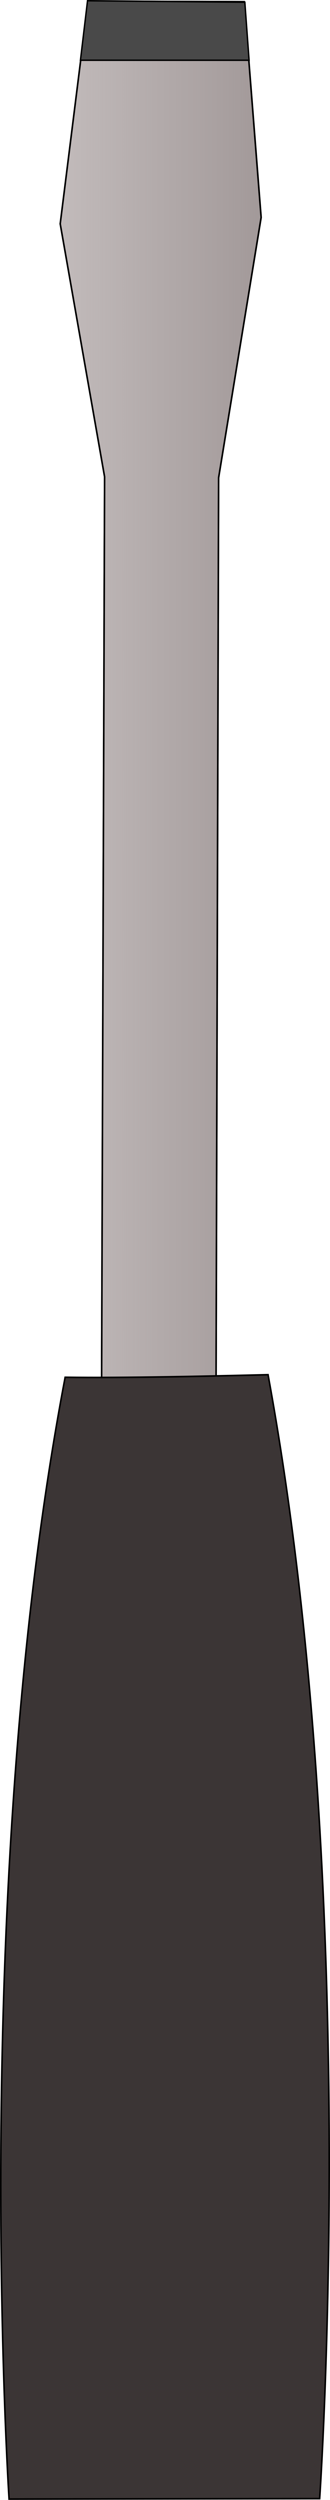<?xml version="1.0" encoding="UTF-8"?>
<svg version="1.0" viewBox="0 0 129.91 981.38" xmlns="http://www.w3.org/2000/svg">
<defs>
<linearGradient id="a" x1="169.18" x2="312.06" y1="303.76" y2="303.76" gradientUnits="userSpaceOnUse">
<stop stop-color="#c2bbbb" offset="0"/>
<stop stop-color="#c2bbbb" stop-opacity="0" offset="1"/>
</linearGradient>
</defs>
<g transform="translate(-277 -36.986)">
<g transform="matrix(.558 0 0 .584 485.58 328.19)" fill-rule="evenodd" stroke="#000">
<g transform="translate(-501.06 -230.5)">
<path d="m189.4-267.3 110.16 0.33 11.94 144.99-30.01 175-2.43 821.79-80.86-0.33 2.85-822.12-31.31-170.05 19.66-149.61z" fill="#a29999" stroke-width="1.117px"/>
<path d="m189.4-267.3 110.16 0.33 11.94 144.99-30.01 175-2.43 821.79-80.86-0.33 2.85-822.12-31.31-170.05 19.66-149.61z" fill="url(#a)" stroke-width="1.117px"/>
<path d="m189-267.64-5 40h119l-3-39-111-1z" fill="#494949" stroke-width="1px"/>
</g>
<path d="m-327.84 427.15c42.83 0.52 99.69-0.7 143.15-1.74 66.32 344.87 36.42 755.49 36.42 755.49l-219.14 0.3s-28.26-414.88 39.57-754.05z" fill="#3b3535" stroke-width="1.103px"/>
</g>
</g>
</svg>
